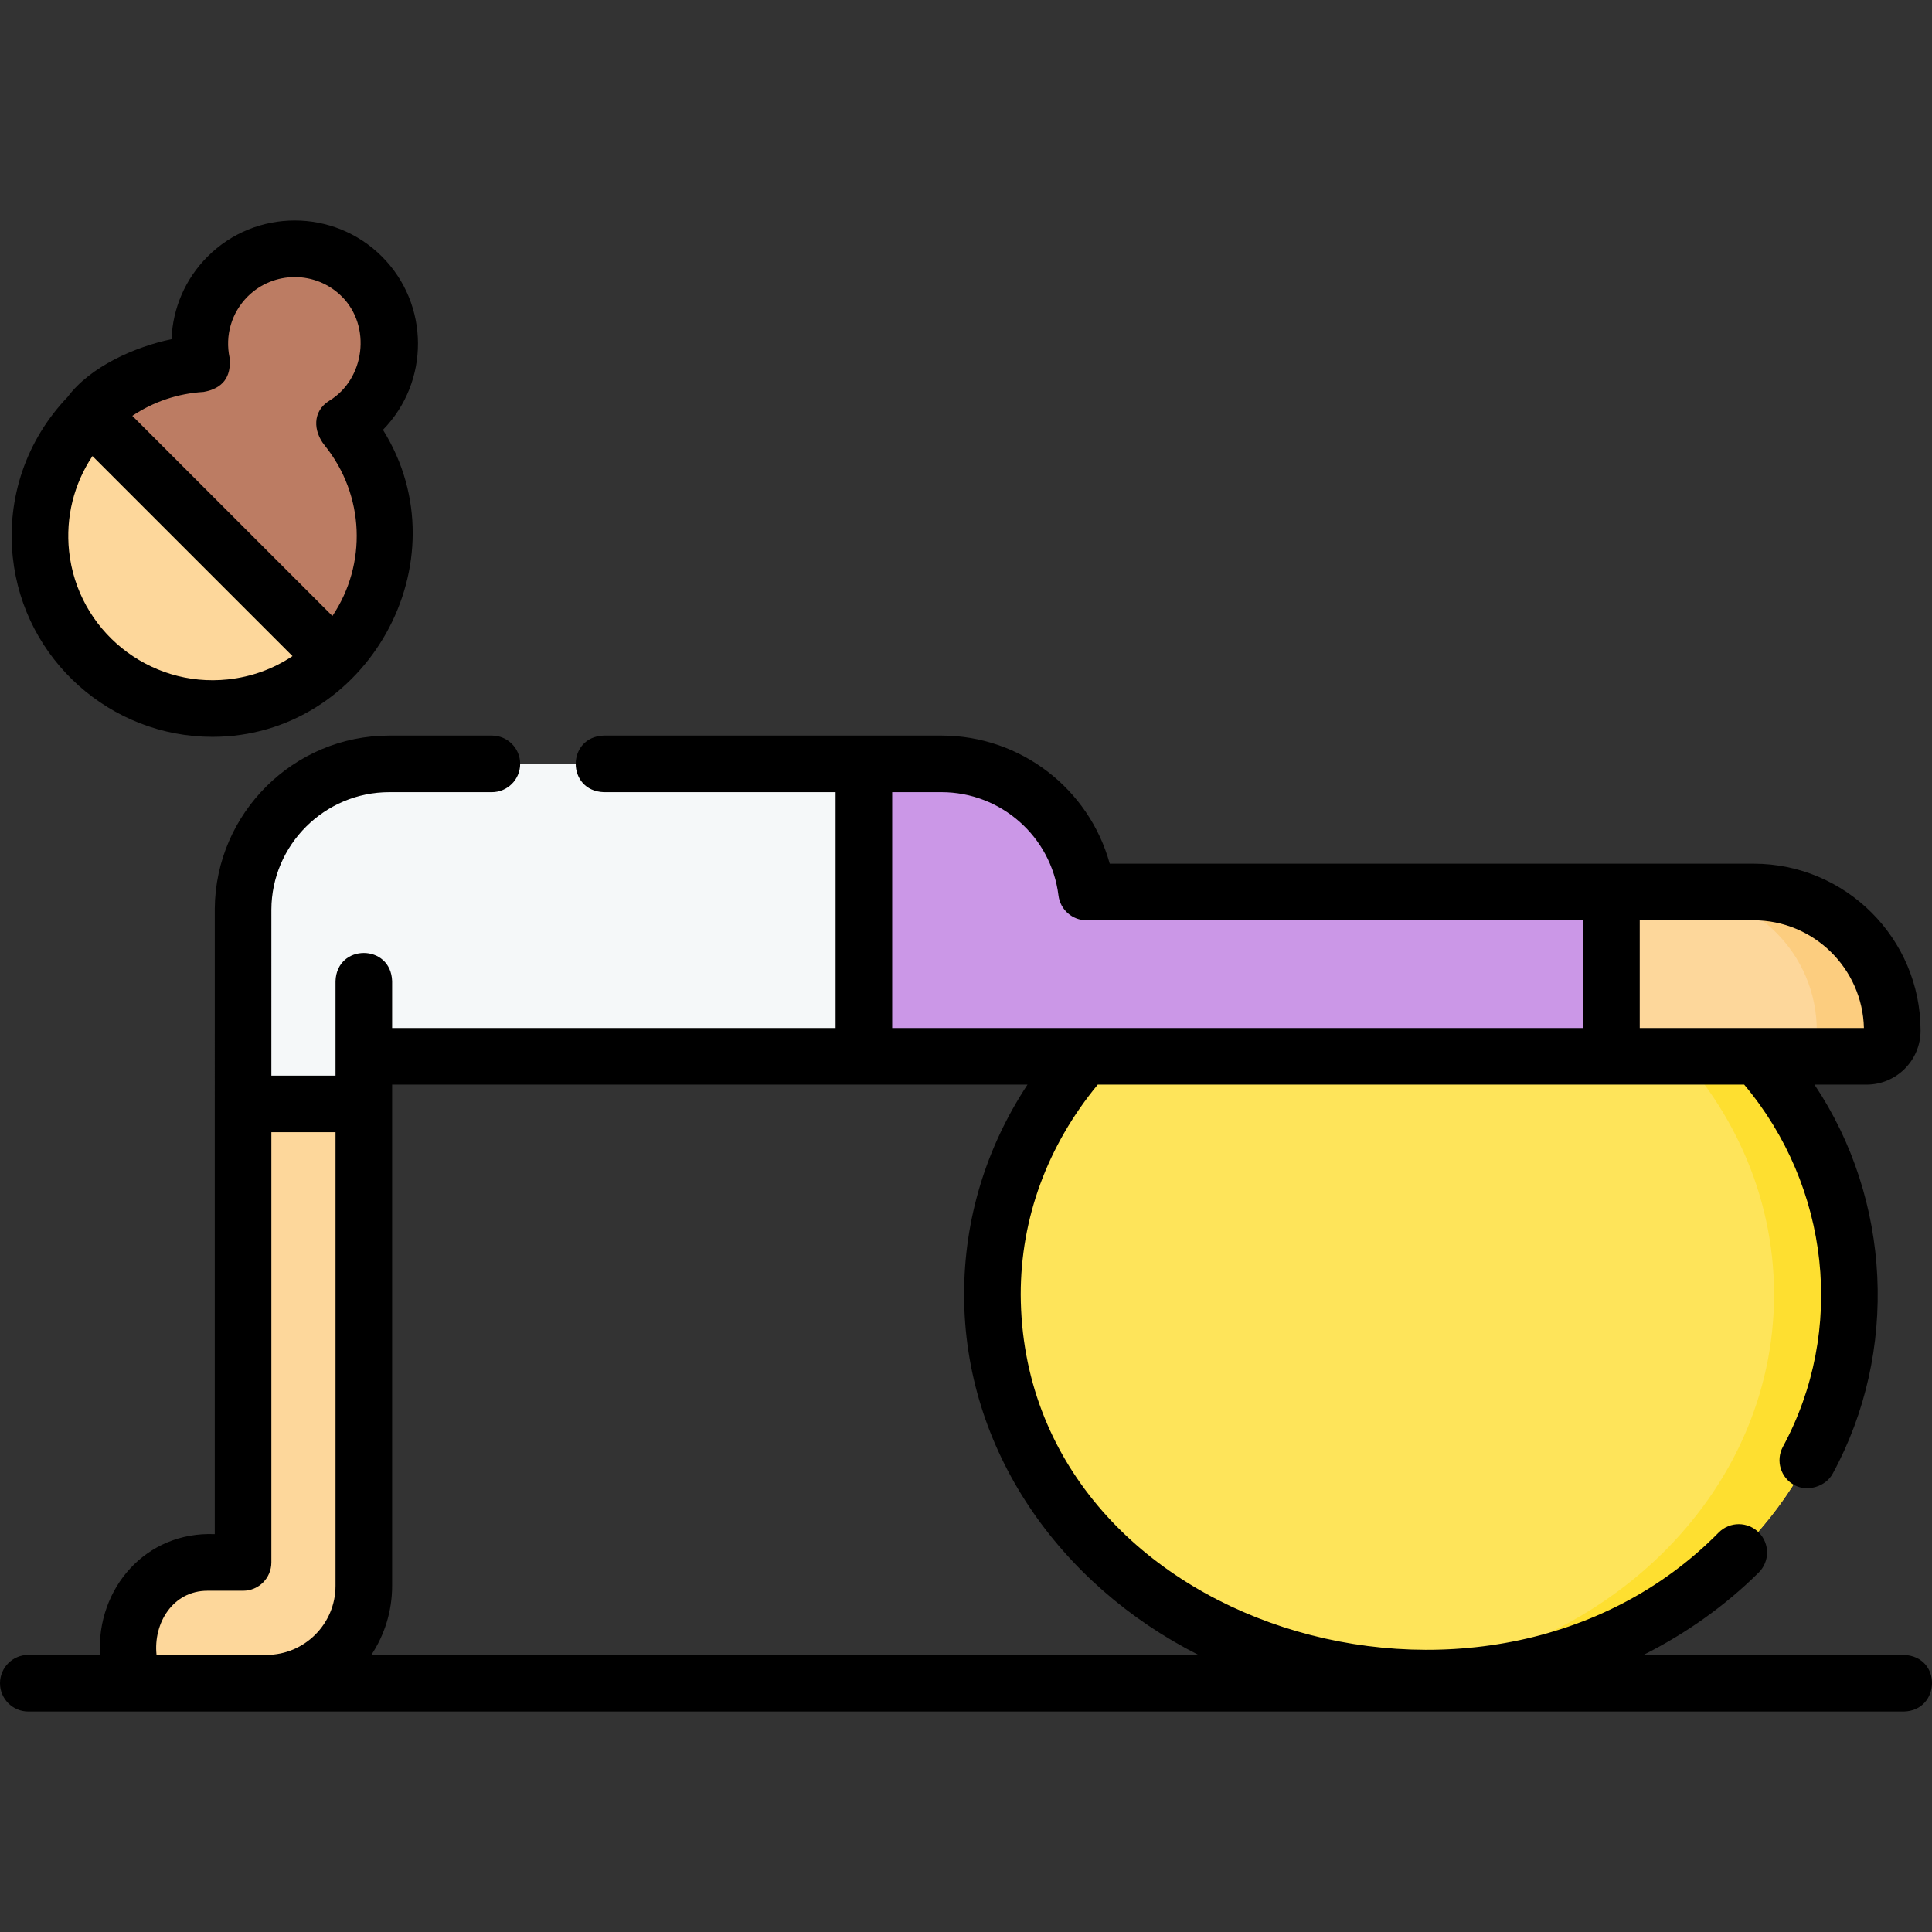<svg id="Layer_1" enable-background="new 0 0 511.944 511.944" height="512" viewBox="0 0 511.944 511.944" width="512" xmlns="http://www.w3.org/2000/svg"><rect x="0" y="0" width="511.944" height="511.944" fill="#333333" stroke="none"/><g><g><g><ellipse cx="376.529" cy="343.028" fill="#fee45a" rx="113.56" ry="101.871"/><path d="m376.529 241.157c-3.37 0-6.704.14-10 .398 58.033 4.543 103.56 48.235 103.56 101.474s-45.527 96.931-103.56 101.474c3.296.258 6.63.398 10 .398 62.717 0 113.56-45.609 113.56-101.871 0-56.264-50.843-101.873-113.56-101.873z" fill="#fedf30"/><g><circle cx="56.317" cy="142.022" fill="#fdd79b" r="45.727"/><g><path d="m464.676 236.362h-37.676v43.541h67.611c3.757 0 6.803-3.046 6.803-6.803 0-20.29-16.448-36.738-36.738-36.738z" fill="#fdd79b"/><path d="m464.676 236.362h-20c20.29 0 36.738 16.448 36.738 36.738 0 3.757-3.046 6.803-6.803 6.803h20c3.757 0 6.803-3.046 6.803-6.803 0-20.29-16.448-36.738-36.738-36.738z" fill="#fccd7f"/><path d="m287.916 236.362c-2.363-19.135-18.666-33.951-38.44-33.951h-20.564v77.492h198.088v-43.541z" fill="#cb97e7"/></g><g><path d="m103.152 202.411c-21.352 0-38.667 17.272-38.743 38.607l-.004-.001v51.5h32v-12.614h132.506v-77.492z" fill="#f5f8f9"/><path d="m64.406 292.517v121.5h-9.427c-11.598 0-21 9.402-21 21v6c0 2.761 2.239 5 5 5h31.621c14.252 0 25.806-11.554 25.806-25.806v-127.694z" fill="#fdd79b"/></g></g></g><path d="m95.901 73.283c-9.828-9.828-25.763-9.828-35.591 0-6.268 6.268-8.531 15.018-6.805 23.086-9.177.547-18.277 3.844-25.973 10.061-1.271 1.026-2.468 2.108-3.6 3.237v.001c-.006-.002-.007-.001-.003.002l64.668 64.668c16.358-16.319 18.081-42.69 3.24-61.066-.198-.246-.408-.478-.611-.718 1.663-1.018 3.236-2.24 4.675-3.679 9.828-9.829 9.828-25.764 0-35.592z" fill="#bc7c63"/></g><g><path d="m504.5 438.517h-68.998c11.307-5.692 21.645-13.023 30.518-21.815 2.942-2.916 2.964-7.665.048-10.607-2.914-2.941-7.663-2.963-10.606-.048-61.462 62.509-184.575 25.455-184.992-63.019 0-20.245 7.051-39.405 20.404-55.624h171.302c22.716 27.042 26.934 65.211 10.241 95.993-1.948 3.655-.565 8.198 3.09 10.146 3.462 1.845 8.293.387 10.146-3.09 17.525-32.226 15.541-72.592-4.85-103.049h13.808c7.887 0 14.304-6.417 14.304-14.303 0-24.393-19.845-44.238-44.238-44.238h-170.619c-5.43-19.756-23.548-33.951-44.582-33.951h-89.476c-9.908.334-9.944 14.653 0 15h61.411v62.492h-117.505v-12.439c-.342-9.927-14.658-9.927-15 0 0 8.351.007 16.702 0 25.053h-17c0-14.658.003-29.315.003-43.973.061-17.167 14.076-31.133 31.243-31.133h27.181c4.143 0 7.5-3.358 7.5-7.5s-3.357-7.5-7.5-7.5h-27.181c-25.331 0-46.027 20.547-46.242 45.849-.011.118 0 165.585-.004 165.757-18.232-.777-31.35 14.306-30.428 32h-18.979c-4.143 0-7.5 3.358-7.5 7.5s3.357 7.5 7.5 7.5h497c9.687-.255 10.163-14.559.001-15.001zm-249.031-95.489c0 40.978 25.078 76.758 62.092 95.488h-219.156c3.473-5.257 5.502-11.548 5.502-18.306 0-44.269 0-88.539 0-132.808h168.356c-11.019 16.757-16.794 35.721-16.794 55.626zm238.437-70.625h-59.406v-28.541h30.176c15.888 0 28.858 12.74 29.23 28.541zm-213.433-35.122c.464 3.758 3.657 6.581 7.443 6.581h131.584v28.541h-183.089v-62.492h13.064c15.745 0 29.07 11.766 30.998 27.37zm-238.994 201.236c-.894-8.339 4.265-17 13.5-17h9.428c4.143 0 7.5-3.358 7.5-7.5v-114h17v120.194c0 10.094-8.212 18.306-18.307 18.306z"/><path d="m3.389 147.653c2.902 27.281 26.044 47.599 52.889 47.599 40.921 0 66.989-46.455 45.2-81.352 12.463-12.758 12.371-33.275-.273-45.92-12.738-12.737-33.462-12.736-46.198 0-5.926 5.926-9.262 13.746-9.548 21.901-9.558 1.963-21.542 7.225-27.548 15.315-10.896 11.367-16.191 26.771-14.522 42.457zm56.972 32.382c-20.954 2.231-39.827-13.008-42.057-33.968-.957-8.992 1.279-17.853 6.196-25.219l53.007 53.007c-5.082 3.401-10.897 5.515-17.146 6.18zm-6.41-76.179c5.069-.91 7.365-3.929 6.888-9.057-1.263-5.899.522-11.96 4.774-16.212 6.887-6.886 18.097-6.888 24.983 0 7.85 7.85 6.106 21.82-3.286 27.57-4.641 2.841-4.271 8.145-1.309 11.827 10.717 13.269 11.239 31.585 2.084 45.235l-53.025-53.026c5.617-3.754 12.083-5.932 18.891-6.337z"/></g></g></svg>